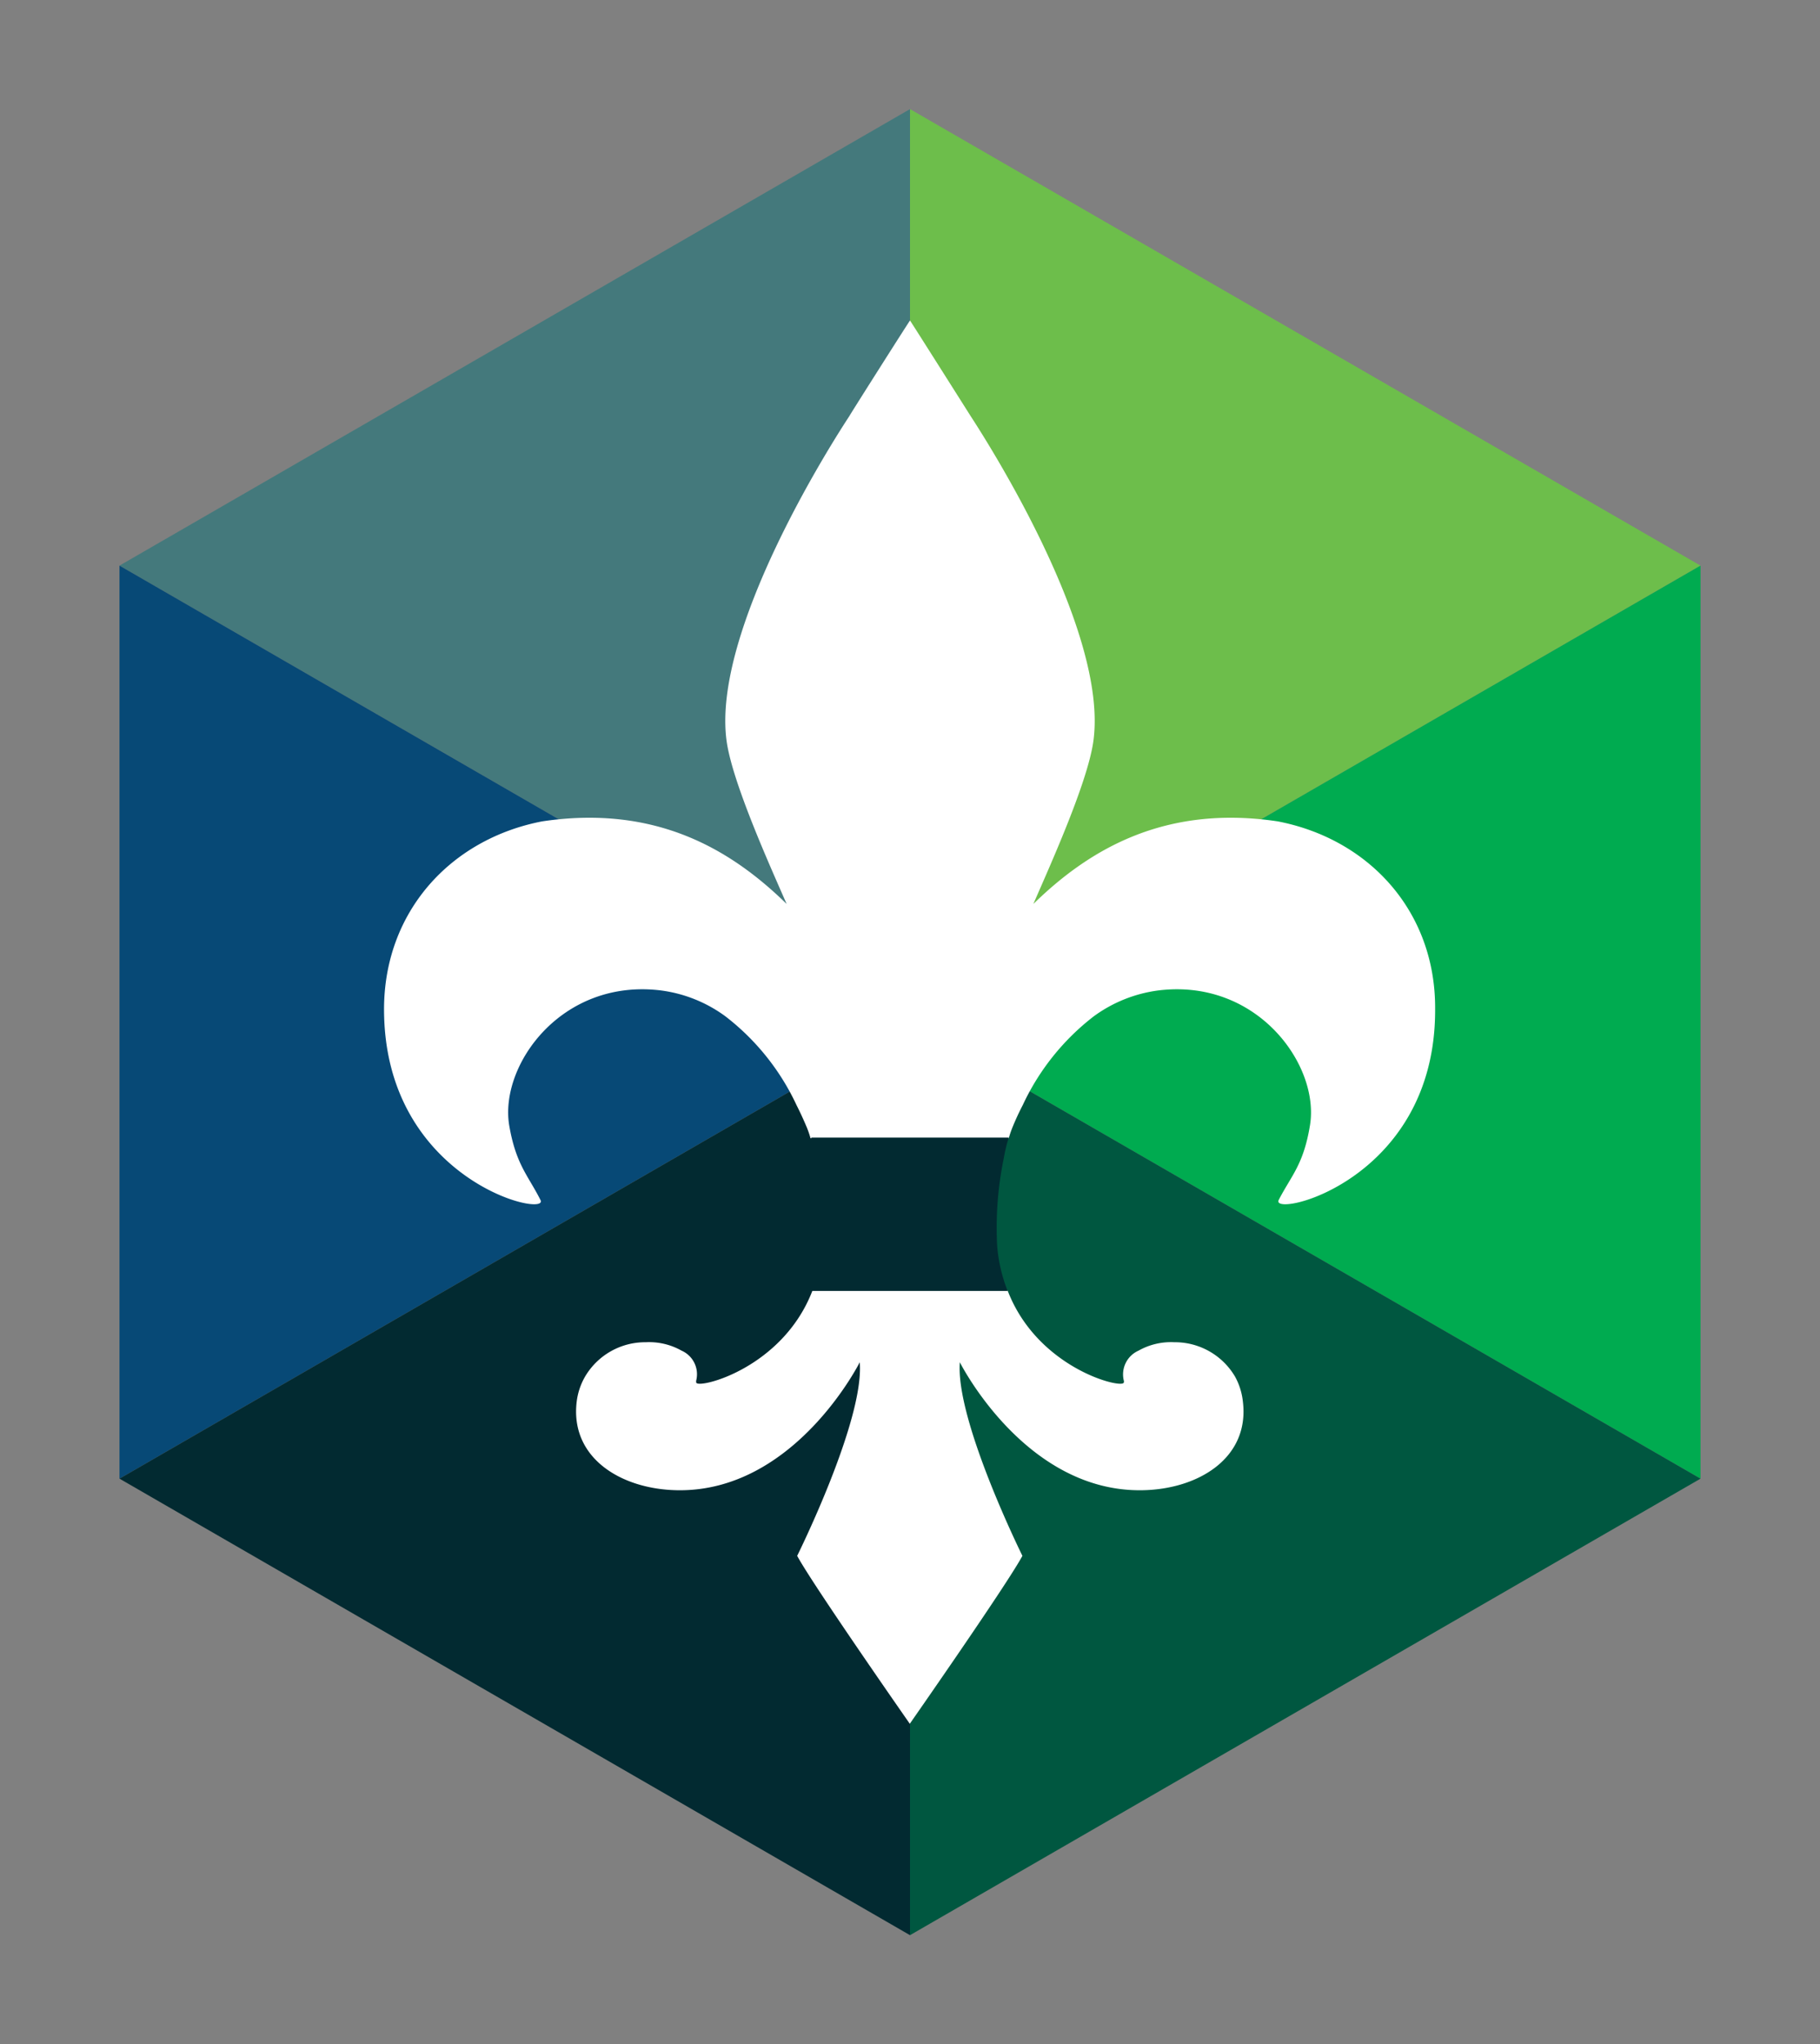 <svg id="Layer_1" data-name="Layer 1" xmlns="http://www.w3.org/2000/svg" viewBox="0 0 174.54 196"><rect x="0" y="0" width="174.54" height="196" fill="#808080" stroke="none"/><defs><style>.cls-1{fill:#44797c;}.cls-2{fill:#6dbe4b;}.cls-3{fill:#074976;}.cls-4{fill:#00ab50;}.cls-5{fill:#022a31;}.cls-6{fill:#005740;}.cls-7{fill:#fff;}</style></defs><g id="Icon"><polygon class="cls-1" points="87.27 10.46 11.46 54.23 87.27 98 87.27 10.46"/><polygon class="cls-2" points="163.08 54.23 87.27 10.46 87.27 98 163.08 54.23"/><polygon class="cls-3" points="11.46 54.23 11.46 141.77 87.27 98 11.46 54.23"/><polygon class="cls-4" points="87.27 98 163.08 141.77 163.08 54.23 87.27 98"/><polygon class="cls-5" points="11.46 141.77 87.27 185.54 87.27 98 11.46 141.77"/><polygon class="cls-6" points="87.27 185.54 163.08 141.77 87.27 98 87.27 185.54"/><path class="cls-7" d="M119.19,134.35c.68,5.42-4.24,8.44-9.64,8.53-11.26.19-17.5-12.27-17.5-12.27-.44,5.56,6,18.56,6,18.56-1.45,2.71-10.8,16.1-10.8,16.1s-9.35-13.39-10.8-16.1c0,0,6.46-13,6-18.56,0,0-6.24,12.46-17.5,12.27-5.4-.09-10.32-3.11-9.64-8.53A6.35,6.35,0,0,1,56.1,132a6.69,6.69,0,0,1,5.83-3.31,6.34,6.34,0,0,1,3.44.81,2.47,2.47,0,0,1,1.4,2.85.52.52,0,0,0,0,.21c.17.63,8.28-1.34,11.15-8.83H96.63c2.87,7.49,11,9.46,11.14,8.83a.31.31,0,0,0,0-.21,2.49,2.49,0,0,1,1.41-2.85,6.34,6.34,0,0,1,3.44-.81,6.69,6.69,0,0,1,5.83,3.31A6.35,6.35,0,0,1,119.19,134.35Zm3.34-55.6c-10.94-1.64-18.19,2.8-23.43,7.92,1.55-3.57,5.18-11.57,5.75-15.57,1.51-10.61-10.33-29-11.78-31.23,0,0-5.62-8.89-5.8-9.14-.19.25-5.8,9.09-5.8,9.14C80,42.1,68.18,60.49,69.69,71.1c.57,4,4.19,12,5.75,15.57C70.2,81.55,63,77.11,52,78.75c-8.81,1.7-15.16,8.68-15.17,18,0,16.52,15.94,20.07,15,18.3-1.2-2.38-2.35-3.38-3-7.17-.94-5.73,5-14.09,14.55-12.92a13.34,13.34,0,0,1,6.17,2.47,23,23,0,0,1,6.84,8.53c.36.71.69,1.43,1,2.17a10,10,0,0,1,.34,1H96.74a10,10,0,0,1,.34-1c.3-.74.63-1.46,1-2.17a23,23,0,0,1,6.83-8.53,13.42,13.42,0,0,1,6.18-2.47c9.51-1.17,15.48,7.19,14.54,12.92-.62,3.79-1.77,4.79-3,7.17-.89,1.77,15.07-1.78,15-18.3C137.69,87.43,131.34,80.45,122.53,78.75Z"/><path class="cls-5" d="M96.26,111.07a15.32,15.32,0,0,1,.48-2H77.8a17.18,17.18,0,0,1,.48,2,33.26,33.26,0,0,1,.59,8.39,15.07,15.07,0,0,1-1,4.31H96.63a15.07,15.07,0,0,1-1-4.31A32.81,32.81,0,0,1,96.26,111.07Z"/></g></svg>